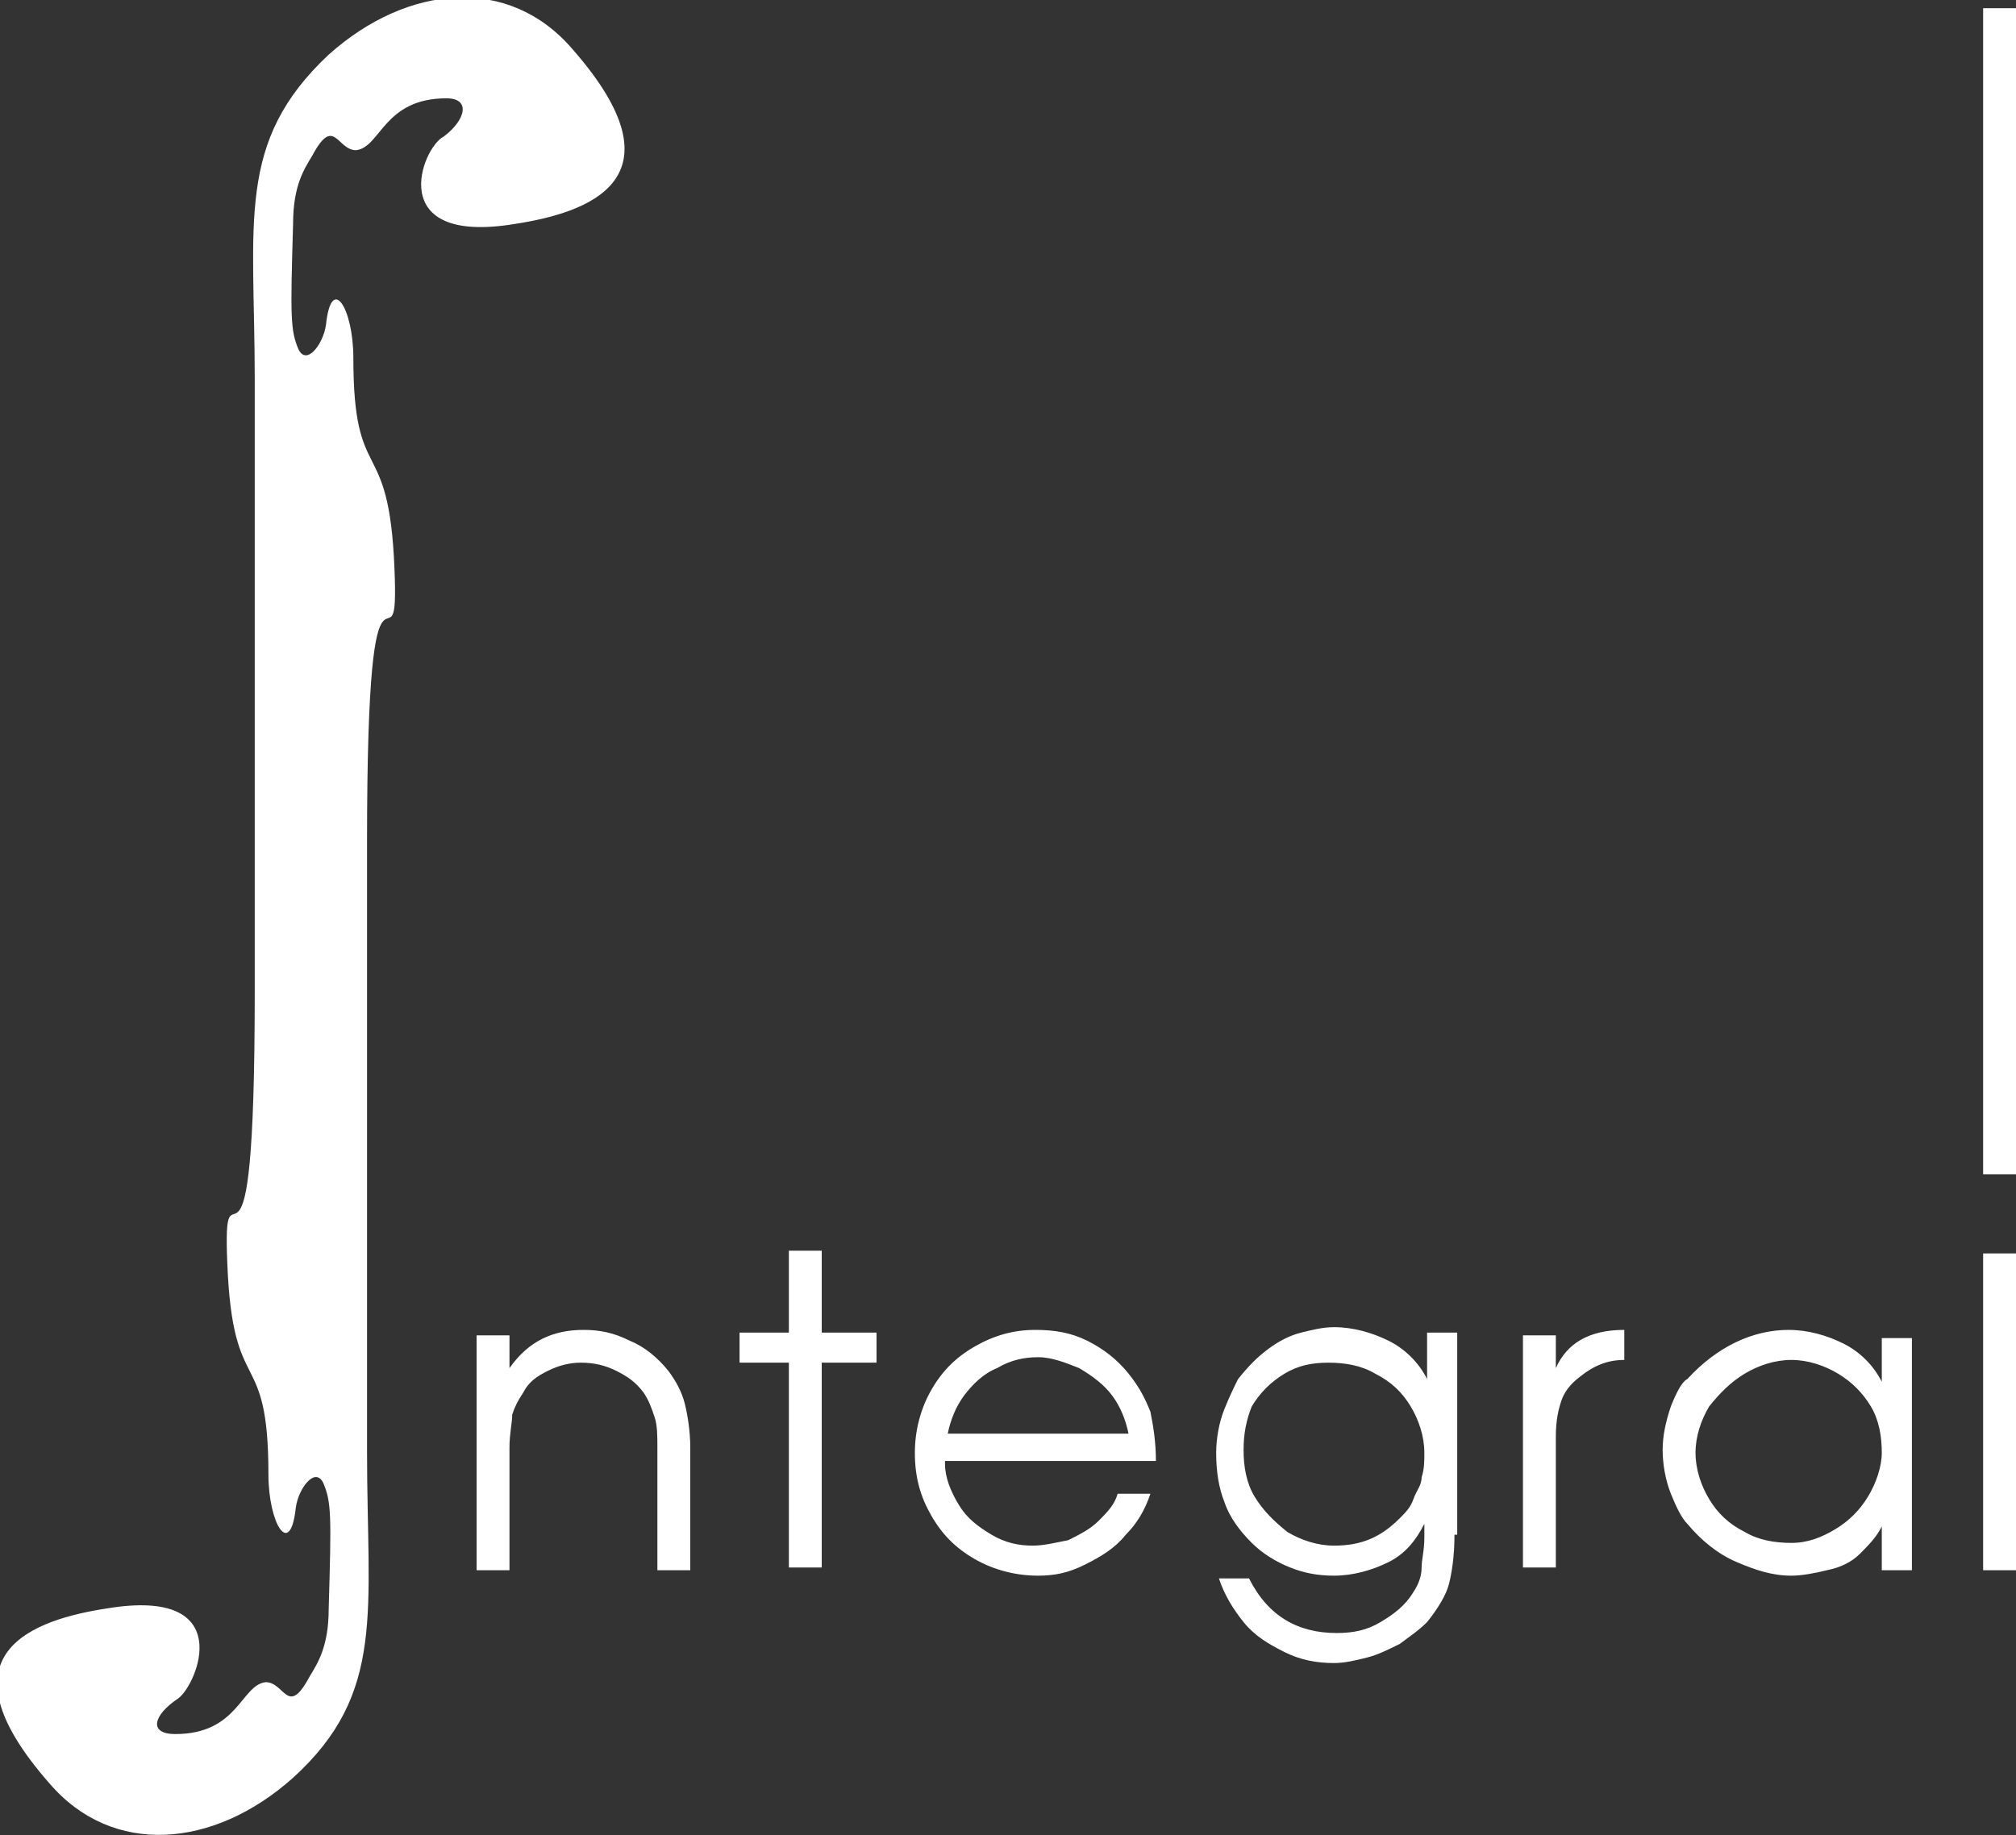<?xml version="1.0" encoding="UTF-8"?> <svg xmlns="http://www.w3.org/2000/svg" width="335" height="305" viewBox="0 0 335 305" fill="none"><rect x="0" y="0" width="335" height="305" fill="#333333" stroke="none"/> <g clip-path="url(#clip0_127_26)"> <path fill-rule="evenodd" clip-rule="evenodd" d="M79.653 221.942H84.66V227.388C87.847 222.85 91.943 221.034 96.95 221.034C99.681 221.034 101.957 221.488 104.688 222.85C106.963 223.757 109.239 225.573 111.06 227.842C112.425 229.658 113.336 231.473 113.791 233.289C114.246 235.104 114.701 237.827 114.701 240.551V260.975H109.239V240.551C109.239 238.735 109.239 236.92 108.784 235.558C108.329 234.196 107.874 232.835 106.963 231.473C105.598 229.658 104.232 228.75 102.412 227.842C100.591 226.935 98.77 226.481 96.495 226.481C94.674 226.481 92.853 226.935 91.033 227.842C89.212 228.75 87.847 229.658 86.936 231.473C86.026 232.835 85.571 233.743 85.115 235.104C85.115 236.466 84.66 238.281 84.66 240.551V260.975H79.198V221.942H79.653ZM130.632 226.481H122.894V221.488H131.087V207.872H136.549V221.488H145.652V226.481H136.549V260.521H131.087V226.481H130.632ZM157.031 243.274C157.031 245.543 157.942 247.813 159.307 250.082C160.673 252.351 162.493 253.713 164.769 255.074C167.045 256.436 169.321 256.89 171.596 256.89C173.417 256.89 175.238 256.436 177.514 255.982C179.334 255.074 181.155 254.167 182.52 252.805C183.886 251.443 185.251 250.082 185.707 248.266H191.168C190.258 250.99 188.893 253.259 187.072 255.074C185.251 257.344 182.976 258.705 180.245 260.067C177.514 261.429 175.238 261.882 172.507 261.882C168.866 261.882 165.224 260.975 162.038 259.159C158.852 257.344 156.576 255.074 154.755 251.897C152.935 248.72 152.024 245.543 152.024 241.458C152.024 237.827 152.935 234.196 154.755 231.019C156.576 227.842 158.852 225.573 162.038 223.757C165.224 221.942 168.41 221.034 172.052 221.034C175.238 221.034 177.969 221.488 180.7 222.85C183.431 224.211 185.707 226.027 187.527 228.296C189.348 230.566 190.258 232.381 191.168 234.65C191.624 236.92 192.079 239.643 192.079 242.82H157.031V243.274ZM187.527 238.281C187.072 236.012 186.162 233.743 184.796 231.927C183.431 230.112 181.61 228.75 179.334 227.388C177.058 226.481 174.783 225.573 172.507 225.573C170.231 225.573 167.955 226.027 165.679 227.388C163.404 228.296 161.583 230.112 160.217 231.927C158.852 233.743 157.942 236.012 157.486 238.281H187.527ZM241.692 255.074C241.692 258.705 241.236 261.429 240.781 263.244C240.326 265.06 238.961 267.329 237.14 269.598C235.774 270.96 234.409 271.868 232.588 273.229C230.768 274.137 228.947 275.045 227.126 275.499C225.306 275.952 223.485 276.406 221.664 276.406C218.933 276.406 216.202 275.952 213.471 274.591C210.741 273.229 208.465 271.868 206.644 269.598C204.823 267.329 203.458 265.06 202.548 262.336H207.554C210.74 268.691 215.747 271.414 222.12 271.414C224.851 271.414 227.126 270.96 229.402 269.598C231.678 268.237 233.499 266.875 234.864 264.606C235.774 263.244 236.23 261.882 236.23 260.521C236.23 259.159 236.685 257.798 236.685 255.528V253.259C235.319 255.982 233.499 258.252 230.768 259.613C228.037 260.975 224.851 261.882 221.664 261.882C218.933 261.882 216.658 261.429 214.382 260.521C212.106 259.613 209.83 258.252 208.01 256.436C206.189 254.621 204.368 252.351 203.458 249.628C202.548 247.359 202.092 244.635 202.092 241.458C202.092 239.189 202.548 236.466 203.458 234.196C204.368 231.927 205.279 230.112 205.734 229.204C207.554 226.935 208.92 225.573 210.74 224.211C212.561 222.85 214.382 221.942 216.202 221.488C218.023 221.034 219.844 220.58 221.664 220.58C224.851 220.58 228.037 221.488 230.768 222.85C233.499 224.211 235.774 226.481 237.14 229.204V221.488H242.147V255.074H241.692ZM206.644 241.004C206.644 243.728 207.099 246.451 208.465 248.72C209.83 250.99 211.651 252.805 213.927 254.621C216.202 255.982 218.933 256.89 221.664 256.89C226.216 256.89 229.402 255.528 232.588 252.351C233.499 251.443 234.409 250.536 234.864 249.174C235.319 247.813 236.23 246.905 236.23 245.543C236.685 244.182 236.685 242.82 236.685 241.458C236.685 238.735 235.774 236.012 234.409 233.743C233.043 231.473 231.223 229.658 228.492 228.296C226.216 226.935 223.485 226.481 220.754 226.481C218.023 226.481 215.747 226.935 213.471 228.296C211.196 229.658 209.375 231.473 208.01 233.743C207.099 236.012 206.644 238.281 206.644 241.004ZM253.526 221.942H258.533V227.388C260.353 223.304 263.995 221.034 269.912 221.034V226.027C267.181 226.027 264.905 226.935 262.629 228.75C260.808 230.112 259.898 231.473 259.443 232.835C258.988 234.196 258.533 236.012 258.533 238.735V260.521H253.071V221.942H253.526ZM317.704 260.975H312.697V253.713C311.787 255.528 310.421 256.89 309.056 258.252C307.69 259.613 305.87 260.521 303.594 260.975C301.773 261.429 299.497 261.882 297.677 261.882C294.491 261.882 291.76 260.975 288.573 259.613C285.387 258.252 282.656 255.982 280.38 253.259C279.47 252.351 278.56 250.536 277.649 248.266C276.739 245.997 276.284 243.274 276.284 241.004C276.284 238.735 276.739 236.466 277.649 233.743C278.56 231.473 279.47 229.658 280.38 229.204C285.387 223.757 291.304 221.034 297.221 221.034C300.408 221.034 303.594 221.942 306.325 223.304C309.056 224.665 311.332 226.935 312.697 229.658V222.396H317.704V260.975ZM281.746 241.458C281.746 244.182 282.656 246.905 284.022 249.174C285.387 251.443 287.208 253.259 289.939 254.621C292.215 255.982 294.946 256.436 297.677 256.436C300.408 256.436 302.683 255.528 304.959 254.167C307.235 252.805 309.056 250.99 310.421 248.72C311.787 246.451 312.697 243.728 312.697 241.458C312.697 238.735 312.242 236.012 310.876 233.743C309.511 231.473 307.69 229.658 305.414 228.296C303.139 226.935 300.408 226.027 297.677 226.027C294.946 226.027 292.215 226.935 289.939 228.296C287.663 229.658 285.842 231.473 284.022 233.743C282.656 236.012 281.746 238.735 281.746 241.458ZM329.538 208.326H335V260.975H329.538V208.326Z" fill="white"></path> <path fill-rule="evenodd" clip-rule="evenodd" d="M73.736 22.693C70.095 24.509 63.723 40.848 85.571 37.217C97.405 35.402 114.246 29.955 95.129 8.17C84.66 -4.085 67.819 -2.723 54.62 9.077C39.144 23.601 42.33 36.763 42.33 63.088C42.33 97.128 42.33 130.714 42.33 164.754C42.33 222.396 36.868 189.263 37.779 210.141C38.689 232.835 44.606 223.303 44.606 245.089C44.606 253.259 48.247 259.159 49.158 250.536C49.613 247.359 52.344 243.728 53.709 246.451C55.075 249.628 55.075 251.897 54.62 267.329C54.62 273.683 52.799 276.406 51.433 278.676C47.792 285.484 47.337 279.583 44.151 279.583C40.054 280.037 39.599 288.207 29.13 288.207C24.579 288.207 25.489 285.03 29.586 282.306C32.772 280.037 39.599 263.698 17.751 267.329C5.917 269.144 -10.924 274.591 8.193 296.376C18.662 308.631 35.503 307.269 48.702 295.469C64.178 281.399 60.992 267.783 60.992 241.458C60.992 207.418 60.992 173.832 60.992 139.792C60.992 82.15 66.454 115.283 65.543 94.405C64.633 71.711 58.716 81.243 58.716 59.457C58.716 51.287 55.075 45.387 54.164 54.01C53.709 57.187 50.978 60.818 49.613 58.095C48.247 54.918 48.247 52.649 48.702 37.217C48.702 30.863 50.523 28.14 51.889 25.87C55.53 19.062 55.985 24.963 59.171 24.963C63.268 24.509 63.723 16.339 74.192 16.339C78.288 16.339 77.378 19.97 73.736 22.693Z" fill="white"></path> <path d="M335 1.362H329.538V195.164H335V1.362Z" fill="white"></path> </g> <defs> <clipPath id="clip0_127_26"> <rect width="335" height="305" fill="white"></rect> </clipPath> </defs> </svg> 